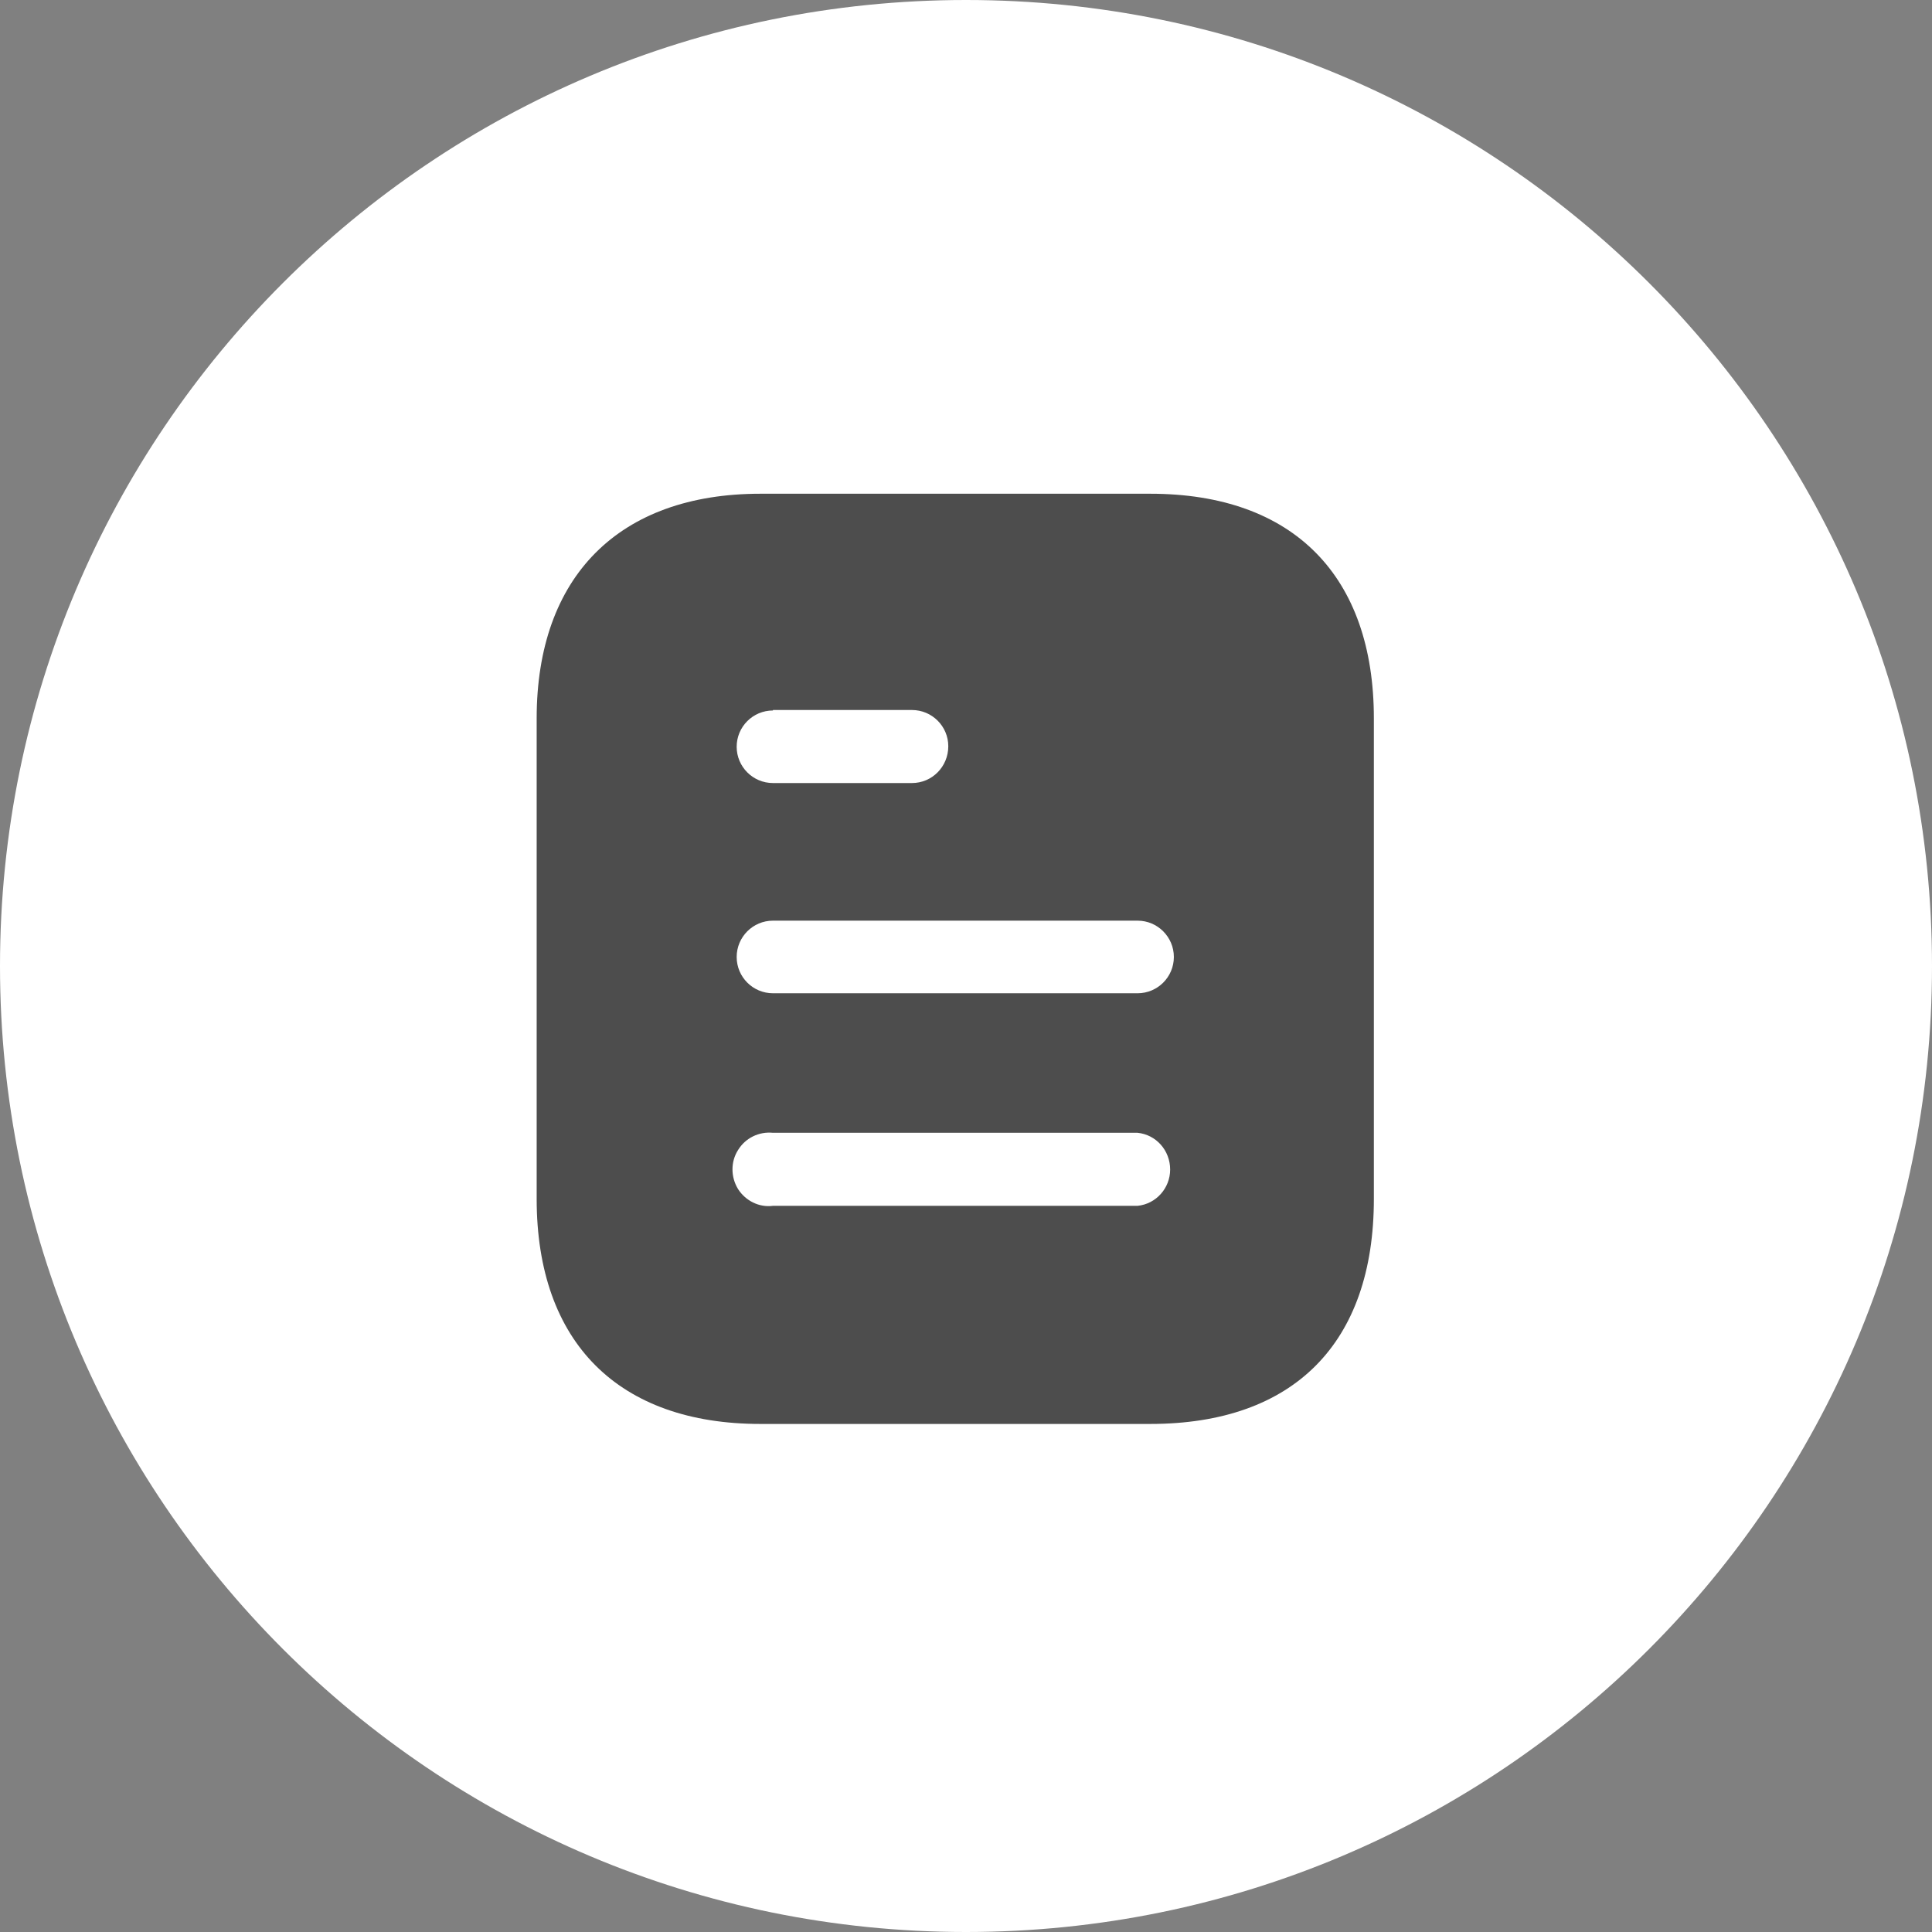 <?xml version="1.0" encoding="UTF-8"?> <svg xmlns="http://www.w3.org/2000/svg" width="90" height="90" viewBox="0 0 90 90" fill="none"><rect x="0" y="0" width="90" height="90" fill="#808080" stroke="none"/><path d="M45 90C69.853 90 90 69.853 90 45C90 20.147 69.853 0 45 0C20.147 0 0 20.147 0 45C0 69.853 20.147 90 45 90Z" fill="white"></path><path d="M53.581 23C60.273 23 64 26.857 64 33.465V55.847C64 62.563 60.273 66.333 53.581 66.333H35.422C28.835 66.333 25 62.563 25 55.847V33.465C25 26.857 28.835 23 35.422 23H53.581ZM36.007 52.77C35.357 52.705 34.728 53.008 34.382 53.572C34.035 54.113 34.035 54.828 34.382 55.392C34.728 55.933 35.357 56.258 36.007 56.172H52.993C53.858 56.085 54.51 55.346 54.51 54.482C54.51 53.593 53.858 52.857 52.993 52.77H36.007ZM52.993 42.888H36.007C35.073 42.888 34.317 43.648 34.317 44.58C34.317 45.512 35.073 46.27 36.007 46.27H52.993C53.925 46.27 54.683 45.512 54.683 44.58C54.683 43.648 53.925 42.888 52.993 42.888ZM42.483 33.075H36.007V33.097C35.073 33.097 34.317 33.855 34.317 34.787C34.317 35.718 35.073 36.477 36.007 36.477H42.483C43.417 36.477 44.175 35.718 44.175 34.763C44.175 33.833 43.417 33.075 42.483 33.075Z" fill="#4D4D4D"></path></svg> 